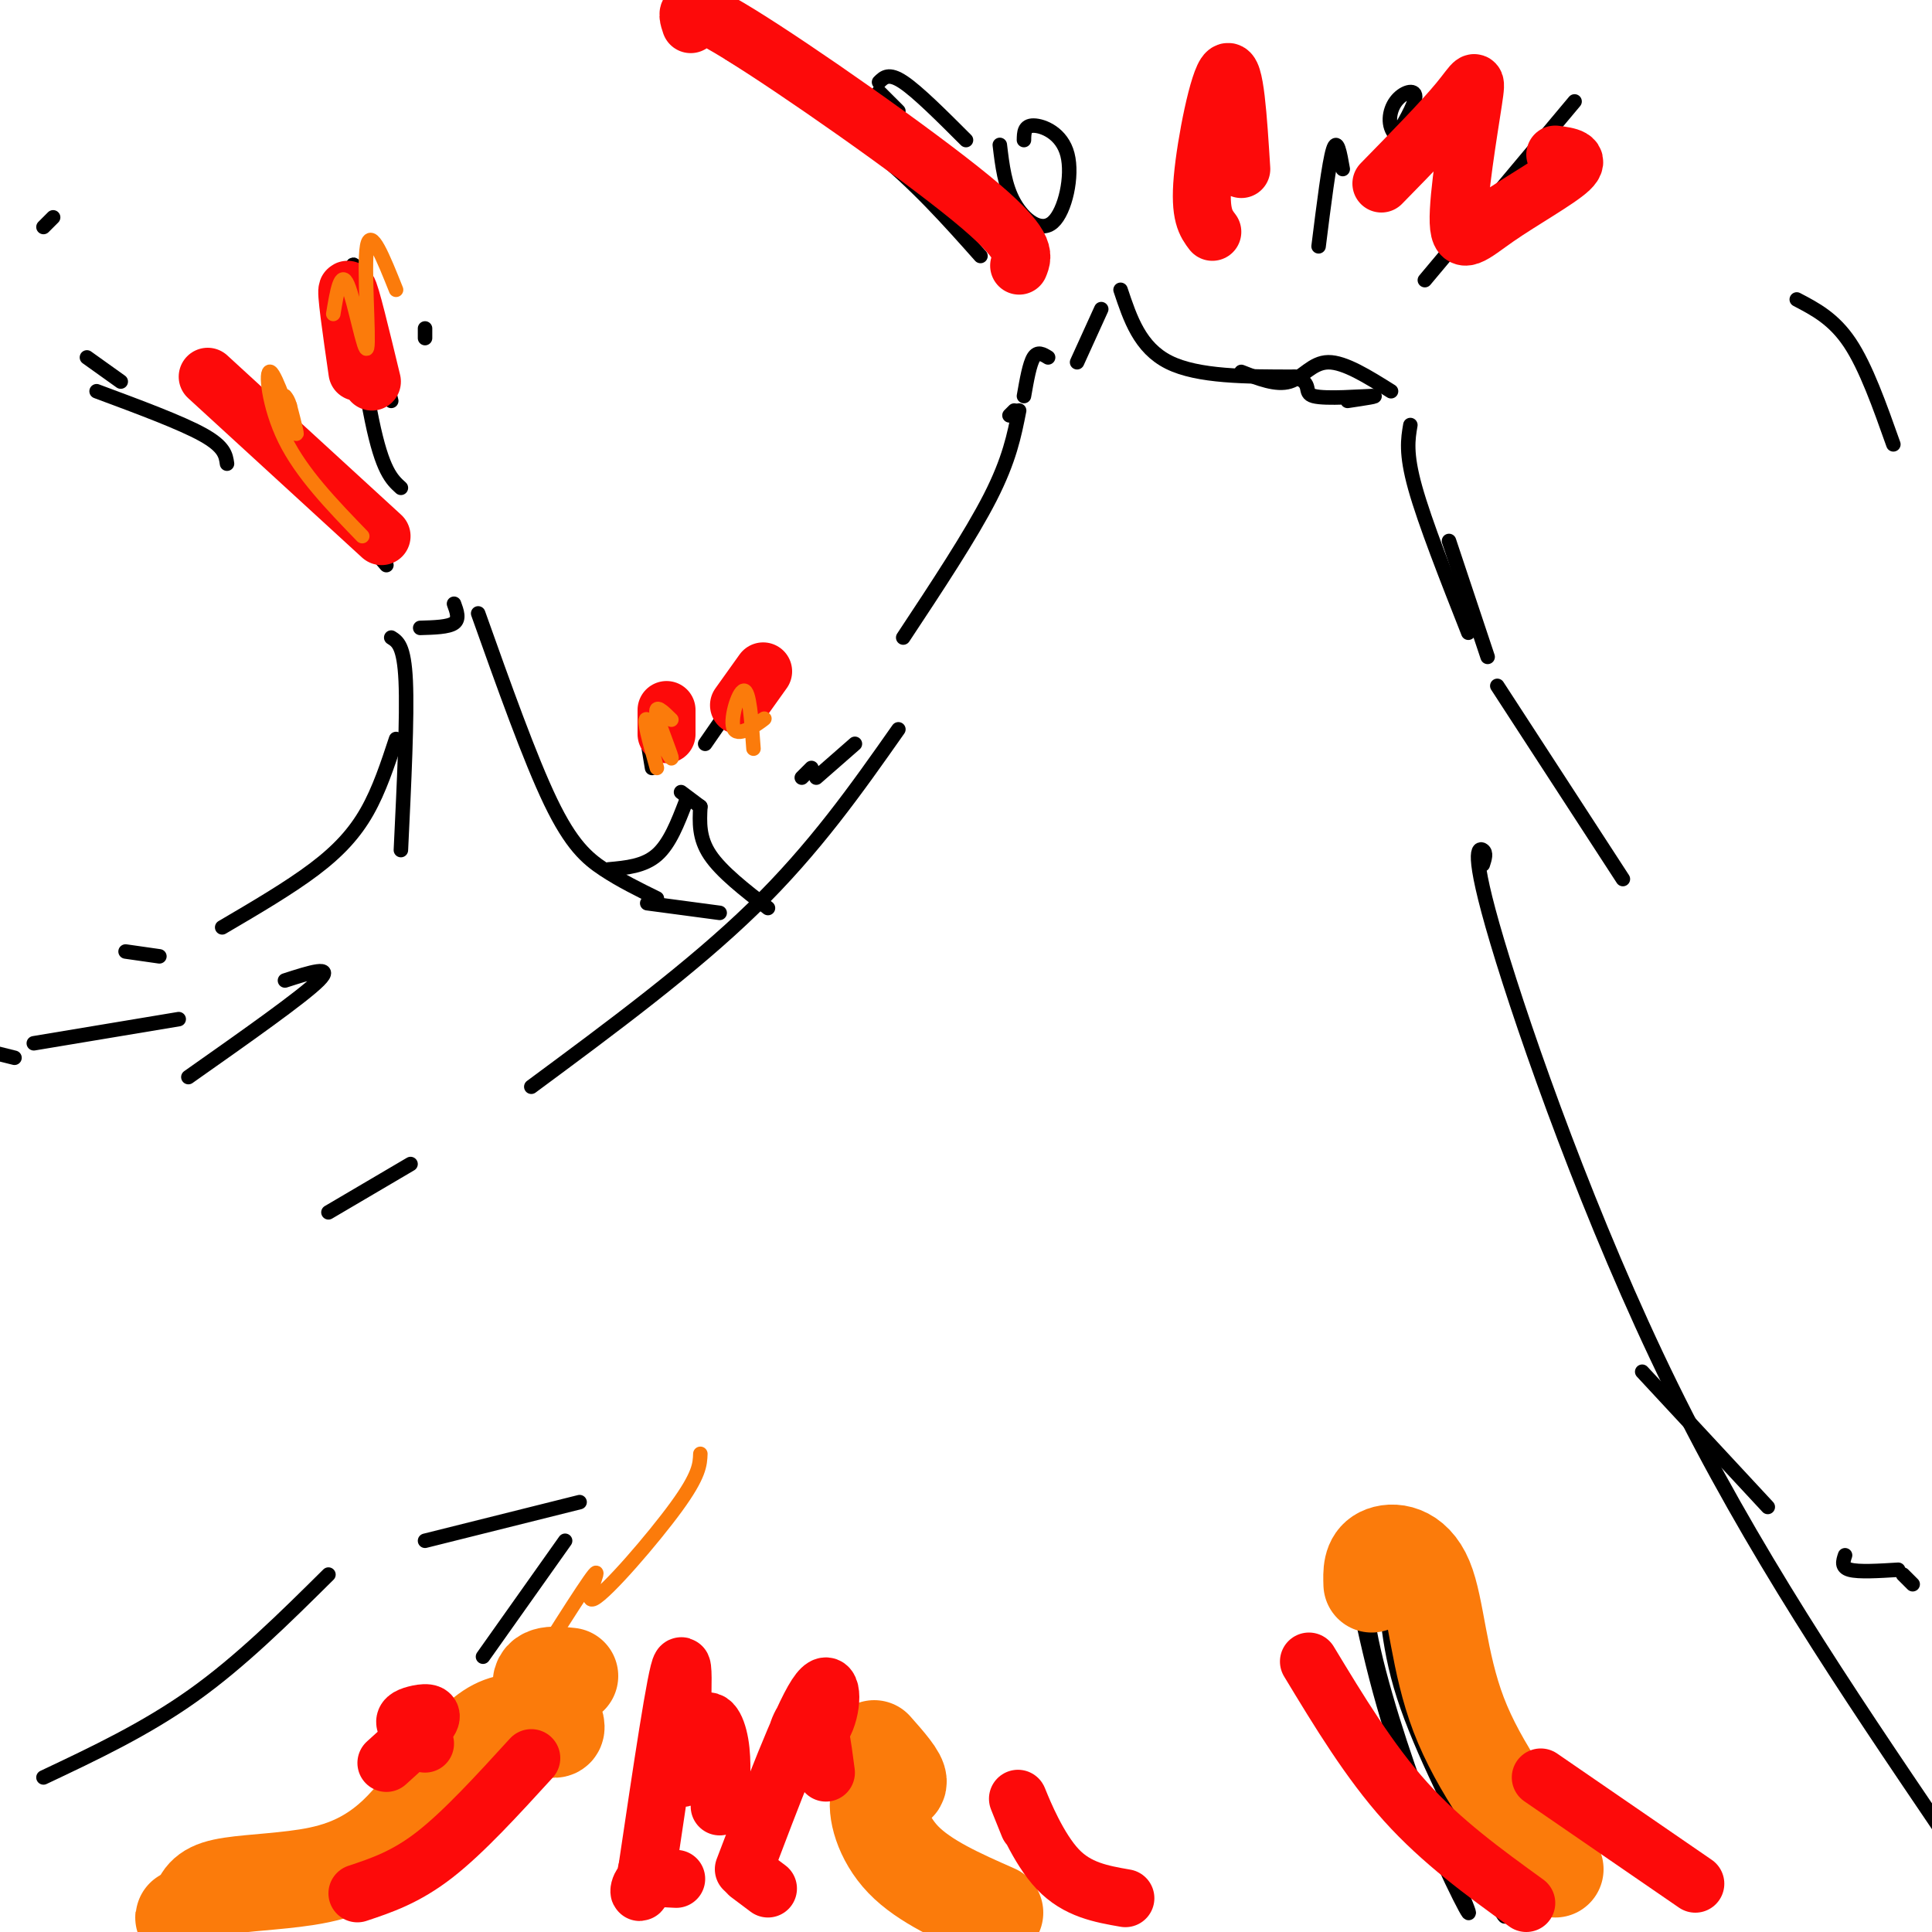 <svg viewBox='0 0 400 400' version='1.1' xmlns='http://www.w3.org/2000/svg' xmlns:xlink='http://www.w3.org/1999/xlink'><g fill='none' stroke='#000000' stroke-width='3' stroke-linecap='round' stroke-linejoin='round'><path d='M217,74c-1.083,-0.667 -2.167,-1.333 -3,0c-0.833,1.333 -1.417,4.667 -2,8'/><path d='M210,85c0.000,0.000 -1.000,1.000 -1,1'/><path d='M211,85c-1.000,5.083 -2.000,10.167 -6,18c-4.000,7.833 -11.000,18.417 -18,29'/><path d='M168,159c0.000,0.000 -2.000,2.000 -2,2'/><path d='M169,161c0.000,0.000 8.000,-7.000 8,-7'/><path d='M186,151c-8.667,12.333 -17.333,24.667 -30,37c-12.667,12.333 -29.333,24.667 -46,37'/><path d='M85,241c0.000,0.000 -17.000,10.000 -17,10'/><path d='M223,75c0.000,0.000 5.000,-11.000 5,-11'/><path d='M232,60c2.000,6.000 4.000,12.000 10,15c6.000,3.000 16.000,3.000 26,3'/><path d='M268,78c4.155,1.381 1.542,3.333 4,4c2.458,0.667 9.988,0.048 12,0c2.012,-0.048 -1.494,0.476 -5,1'/><path d='M257,77c3.622,1.422 7.244,2.844 10,2c2.756,-0.844 4.644,-3.956 8,-4c3.356,-0.044 8.178,2.978 13,6'/><path d='M300,112c0.000,0.000 8.000,24.000 8,24'/><path d='M310,142c0.000,0.000 26.000,40.000 26,40'/><path d='M340,284c0.000,0.000 26.000,28.000 26,28'/><path d='M382,322c-0.417,1.250 -0.833,2.500 1,3c1.833,0.500 5.917,0.250 10,0'/><path d='M394,326c0.000,0.000 2.000,2.000 2,2'/><path d='M120,311c0.000,0.000 -32.000,8.000 -32,8'/><path d='M68,326c-9.083,9.000 -18.167,18.000 -28,25c-9.833,7.000 -20.417,12.000 -31,17'/><path d='M117,319c0.000,0.000 -17.000,24.000 -17,24'/><path d='M59,382c0.000,0.000 -14.000,11.000 -14,11'/><path d='M149,189c0.000,0.000 -15.000,-2.000 -15,-2'/><path d='M136,186c-3.756,-1.844 -7.511,-3.689 -11,-6c-3.489,-2.311 -6.711,-5.089 -11,-14c-4.289,-8.911 -9.644,-23.956 -15,-39'/><path d='M94,125c0.583,1.583 1.167,3.167 0,4c-1.167,0.833 -4.083,0.917 -7,1'/><path d='M81,132c1.333,0.833 2.667,1.667 3,9c0.333,7.333 -0.333,21.167 -1,35'/><path d='M82,153c-1.733,5.267 -3.467,10.533 -6,15c-2.533,4.467 -5.867,8.133 -11,12c-5.133,3.867 -12.067,7.933 -19,12'/><path d='M33,198c0.000,0.000 -7.000,-1.000 -7,-1'/><path d='M59,203c5.167,-1.667 10.333,-3.333 7,0c-3.333,3.333 -15.167,11.667 -27,20'/><path d='M37,211c0.000,0.000 -30.000,5.000 -30,5'/><path d='M3,219c0.000,0.000 -8.000,-2.000 -8,-2'/><path d='M126,180c3.667,-0.333 7.333,-0.667 10,-3c2.667,-2.333 4.333,-6.667 6,-11'/><path d='M141,164c0.000,0.000 4.000,3.000 4,3'/><path d='M145,167c-0.167,3.250 -0.333,6.500 2,10c2.333,3.500 7.167,7.250 12,11'/><path d='M80,117c0.000,0.000 -12.000,-14.000 -12,-14'/><path d='M66,99c0.000,0.000 16.000,14.000 16,14'/><path d='M83,101c-1.911,-1.733 -3.822,-3.467 -6,-14c-2.178,-10.533 -4.622,-29.867 -4,-32c0.622,-2.133 4.311,12.933 8,28'/><path d='M88,68c0.000,0.000 0.000,2.000 0,2'/><path d='M212,29c0.021,-1.510 0.041,-3.021 2,-3c1.959,0.021 5.855,1.573 7,6c1.145,4.427 -0.461,11.730 -3,14c-2.539,2.270 -6.011,-0.494 -8,-4c-1.989,-3.506 -2.494,-7.753 -3,-12'/><path d='M200,29c-5.000,-5.000 -10.000,-10.000 -13,-12c-3.000,-2.000 -4.000,-1.000 -5,0'/><path d='M182,19c0.000,0.000 4.000,4.000 4,4'/><path d='M203,53c-6.667,-7.500 -13.333,-15.000 -22,-22c-8.667,-7.000 -19.333,-13.500 -30,-20'/><path d='M273,51c1.083,-8.667 2.167,-17.333 3,-20c0.833,-2.667 1.417,0.667 2,4'/><path d='M295,58c0.000,0.000 31.000,-37.000 31,-37'/><path d='M288,30c2.506,-4.149 5.012,-8.298 5,-10c-0.012,-1.702 -2.542,-0.958 -4,1c-1.458,1.958 -1.845,5.131 0,7c1.845,1.869 5.923,2.435 10,3'/><path d='M372,62c3.833,2.000 7.667,4.000 11,9c3.333,5.000 6.167,13.000 9,21'/><path d='M47,96c-0.250,-1.750 -0.500,-3.500 -5,-6c-4.500,-2.500 -13.250,-5.750 -22,-9'/><path d='M25,79c0.000,0.000 -7.000,-5.000 -7,-5'/><path d='M9,47c0.000,0.000 2.000,-2.000 2,-2'/><path d='M135,159c0.000,0.000 -1.000,-6.000 -1,-6'/><path d='M146,154c0.000,0.000 9.000,-13.000 9,-13'/><path d='M292,88c-0.500,2.917 -1.000,5.833 1,13c2.000,7.167 6.500,18.583 11,30'/><path d='M307,179c0.399,-1.226 0.798,-2.452 0,-3c-0.798,-0.548 -2.792,-0.417 3,19c5.792,19.417 19.369,58.119 36,92c16.631,33.881 36.315,62.940 56,92'/><path d='M402,379c9.333,15.333 4.667,7.667 0,0'/><path d='M279,320c2.844,14.444 5.689,28.889 11,44c5.311,15.111 13.089,30.889 14,32c0.911,1.111 -5.044,-12.444 -11,-26'/><path d='M293,370c-4.139,-11.445 -8.986,-27.057 -10,-36c-1.014,-8.943 1.804,-11.215 3,-8c1.196,3.215 0.770,11.919 4,23c3.230,11.081 10.115,24.541 17,38'/><path d='M307,387c3.951,8.667 5.327,11.333 3,6c-2.327,-5.333 -8.357,-18.667 -8,-18c0.357,0.667 7.102,15.333 9,20c1.898,4.667 -1.051,-0.667 -4,-6'/></g>
<g fill='none' stroke='#FB7B0B' stroke-width='20' stroke-linecap='round' stroke-linejoin='round'><path d='M118,347c-3.145,-0.334 -6.289,-0.668 -6,2c0.289,2.668 4.012,8.337 3,9c-1.012,0.663 -6.757,-3.679 -13,0c-6.243,3.679 -12.983,15.378 -20,22c-7.017,6.622 -14.312,8.168 -21,9c-6.688,0.832 -12.768,0.952 -16,2c-3.232,1.048 -3.616,3.024 -4,5'/><path d='M41,396c-1.422,0.956 -2.978,0.844 -3,1c-0.022,0.156 1.489,0.578 3,1'/><path d='M181,362c2.601,2.940 5.202,5.881 5,7c-0.202,1.119 -3.208,0.417 -4,3c-0.792,2.583 0.631,8.452 5,13c4.369,4.548 11.685,7.774 19,11'/><path d='M284,328c-0.083,-2.458 -0.167,-4.917 2,-6c2.167,-1.083 6.583,-0.792 9,5c2.417,5.792 2.833,17.083 7,28c4.167,10.917 12.083,21.458 20,32'/></g>
<g fill='none' stroke='#FD0A0A' stroke-width='12' stroke-linecap='round' stroke-linejoin='round'><path d='M110,364c-7.000,7.667 -14.000,15.333 -20,20c-6.000,4.667 -11.000,6.333 -16,8'/><path d='M88,361c-1.774,-1.488 -3.548,-2.976 -4,-4c-0.452,-1.024 0.417,-1.583 2,-2c1.583,-0.417 3.881,-0.690 3,1c-0.881,1.690 -4.940,5.345 -9,9'/><path d='M171,367c-0.754,-5.805 -1.509,-11.611 -3,-12c-1.491,-0.389 -3.719,4.638 -3,6c0.719,1.362 4.386,-0.941 6,-5c1.614,-4.059 1.175,-9.874 -2,-5c-3.175,4.874 -9.088,20.437 -15,36'/><path d='M155,388c0.000,0.000 4.000,3.000 4,3'/><path d='M149,374c0.321,-4.640 0.641,-9.279 0,-13c-0.641,-3.721 -2.244,-6.523 -4,-3c-1.756,3.523 -3.665,13.372 -4,9c-0.335,-4.372 0.904,-22.963 0,-22c-0.904,0.963 -3.952,21.482 -7,42'/><path d='M134,387c-1.622,7.244 -2.178,4.356 -1,3c1.178,-1.356 4.089,-1.178 7,-1'/><path d='M213,378c-1.422,-3.533 -2.844,-7.067 -2,-5c0.844,2.067 3.956,9.733 8,14c4.044,4.267 9.022,5.133 14,6'/><path d='M271,344c6.250,10.333 12.500,20.667 20,29c7.500,8.333 16.250,14.667 25,21'/><path d='M319,368c0.000,0.000 32.000,22.000 32,22'/><path d='M211,55c0.889,-2.178 1.778,-4.356 -10,-14c-11.778,-9.644 -36.222,-26.756 -48,-34c-11.778,-7.244 -10.889,-4.622 -10,-2'/><path d='M251,48c-1.333,-1.756 -2.667,-3.511 -2,-11c0.667,-7.489 3.333,-20.711 5,-22c1.667,-1.289 2.333,9.356 3,20'/><path d='M286,38c6.300,-6.438 12.600,-12.877 16,-17c3.400,-4.123 3.900,-5.931 3,0c-0.900,5.931 -3.200,19.600 -3,25c0.200,5.400 2.900,2.531 8,-1c5.100,-3.531 12.600,-7.723 15,-10c2.400,-2.277 -0.300,-2.638 -3,-3'/><path d='M79,111c0.000,0.000 -36.000,-33.000 -36,-33'/><path d='M74,77c-1.250,-8.667 -2.500,-17.333 -2,-17c0.500,0.333 2.750,9.667 5,19'/><path d='M138,152c0.000,0.000 0.000,-5.000 0,-5'/><path d='M153,146c0.000,0.000 5.000,-7.000 5,-7'/></g>
<g fill='none' stroke='#FB7B0B' stroke-width='3' stroke-linecap='round' stroke-linejoin='round'><path d='M75,111c-6.268,-6.482 -12.536,-12.964 -16,-20c-3.464,-7.036 -4.125,-14.625 -3,-14c1.125,0.625 4.036,9.464 5,12c0.964,2.536 -0.018,-1.232 -1,-5'/><path d='M60,84c-0.333,-1.167 -0.667,-1.583 -1,-2'/><path d='M69,65c0.780,-4.685 1.560,-9.369 3,-6c1.440,3.369 3.542,14.792 4,13c0.458,-1.792 -0.726,-16.798 0,-21c0.726,-4.202 3.363,2.399 6,9'/><path d='M136,159c-1.518,-5.405 -3.036,-10.810 -2,-10c1.036,0.810 4.625,7.833 5,8c0.375,0.167 -2.464,-6.524 -3,-9c-0.536,-2.476 1.232,-0.738 3,1'/><path d='M155,151c1.994,-1.381 3.988,-2.762 3,-2c-0.988,0.762 -4.958,3.667 -6,2c-1.042,-1.667 0.845,-7.905 2,-8c1.155,-0.095 1.577,5.952 2,12'/><path d='M105,354c8.083,-12.899 16.167,-25.798 18,-28c1.833,-2.202 -2.583,6.292 0,5c2.583,-1.292 12.167,-12.369 17,-19c4.833,-6.631 4.917,-8.815 5,-11'/></g>
</svg>